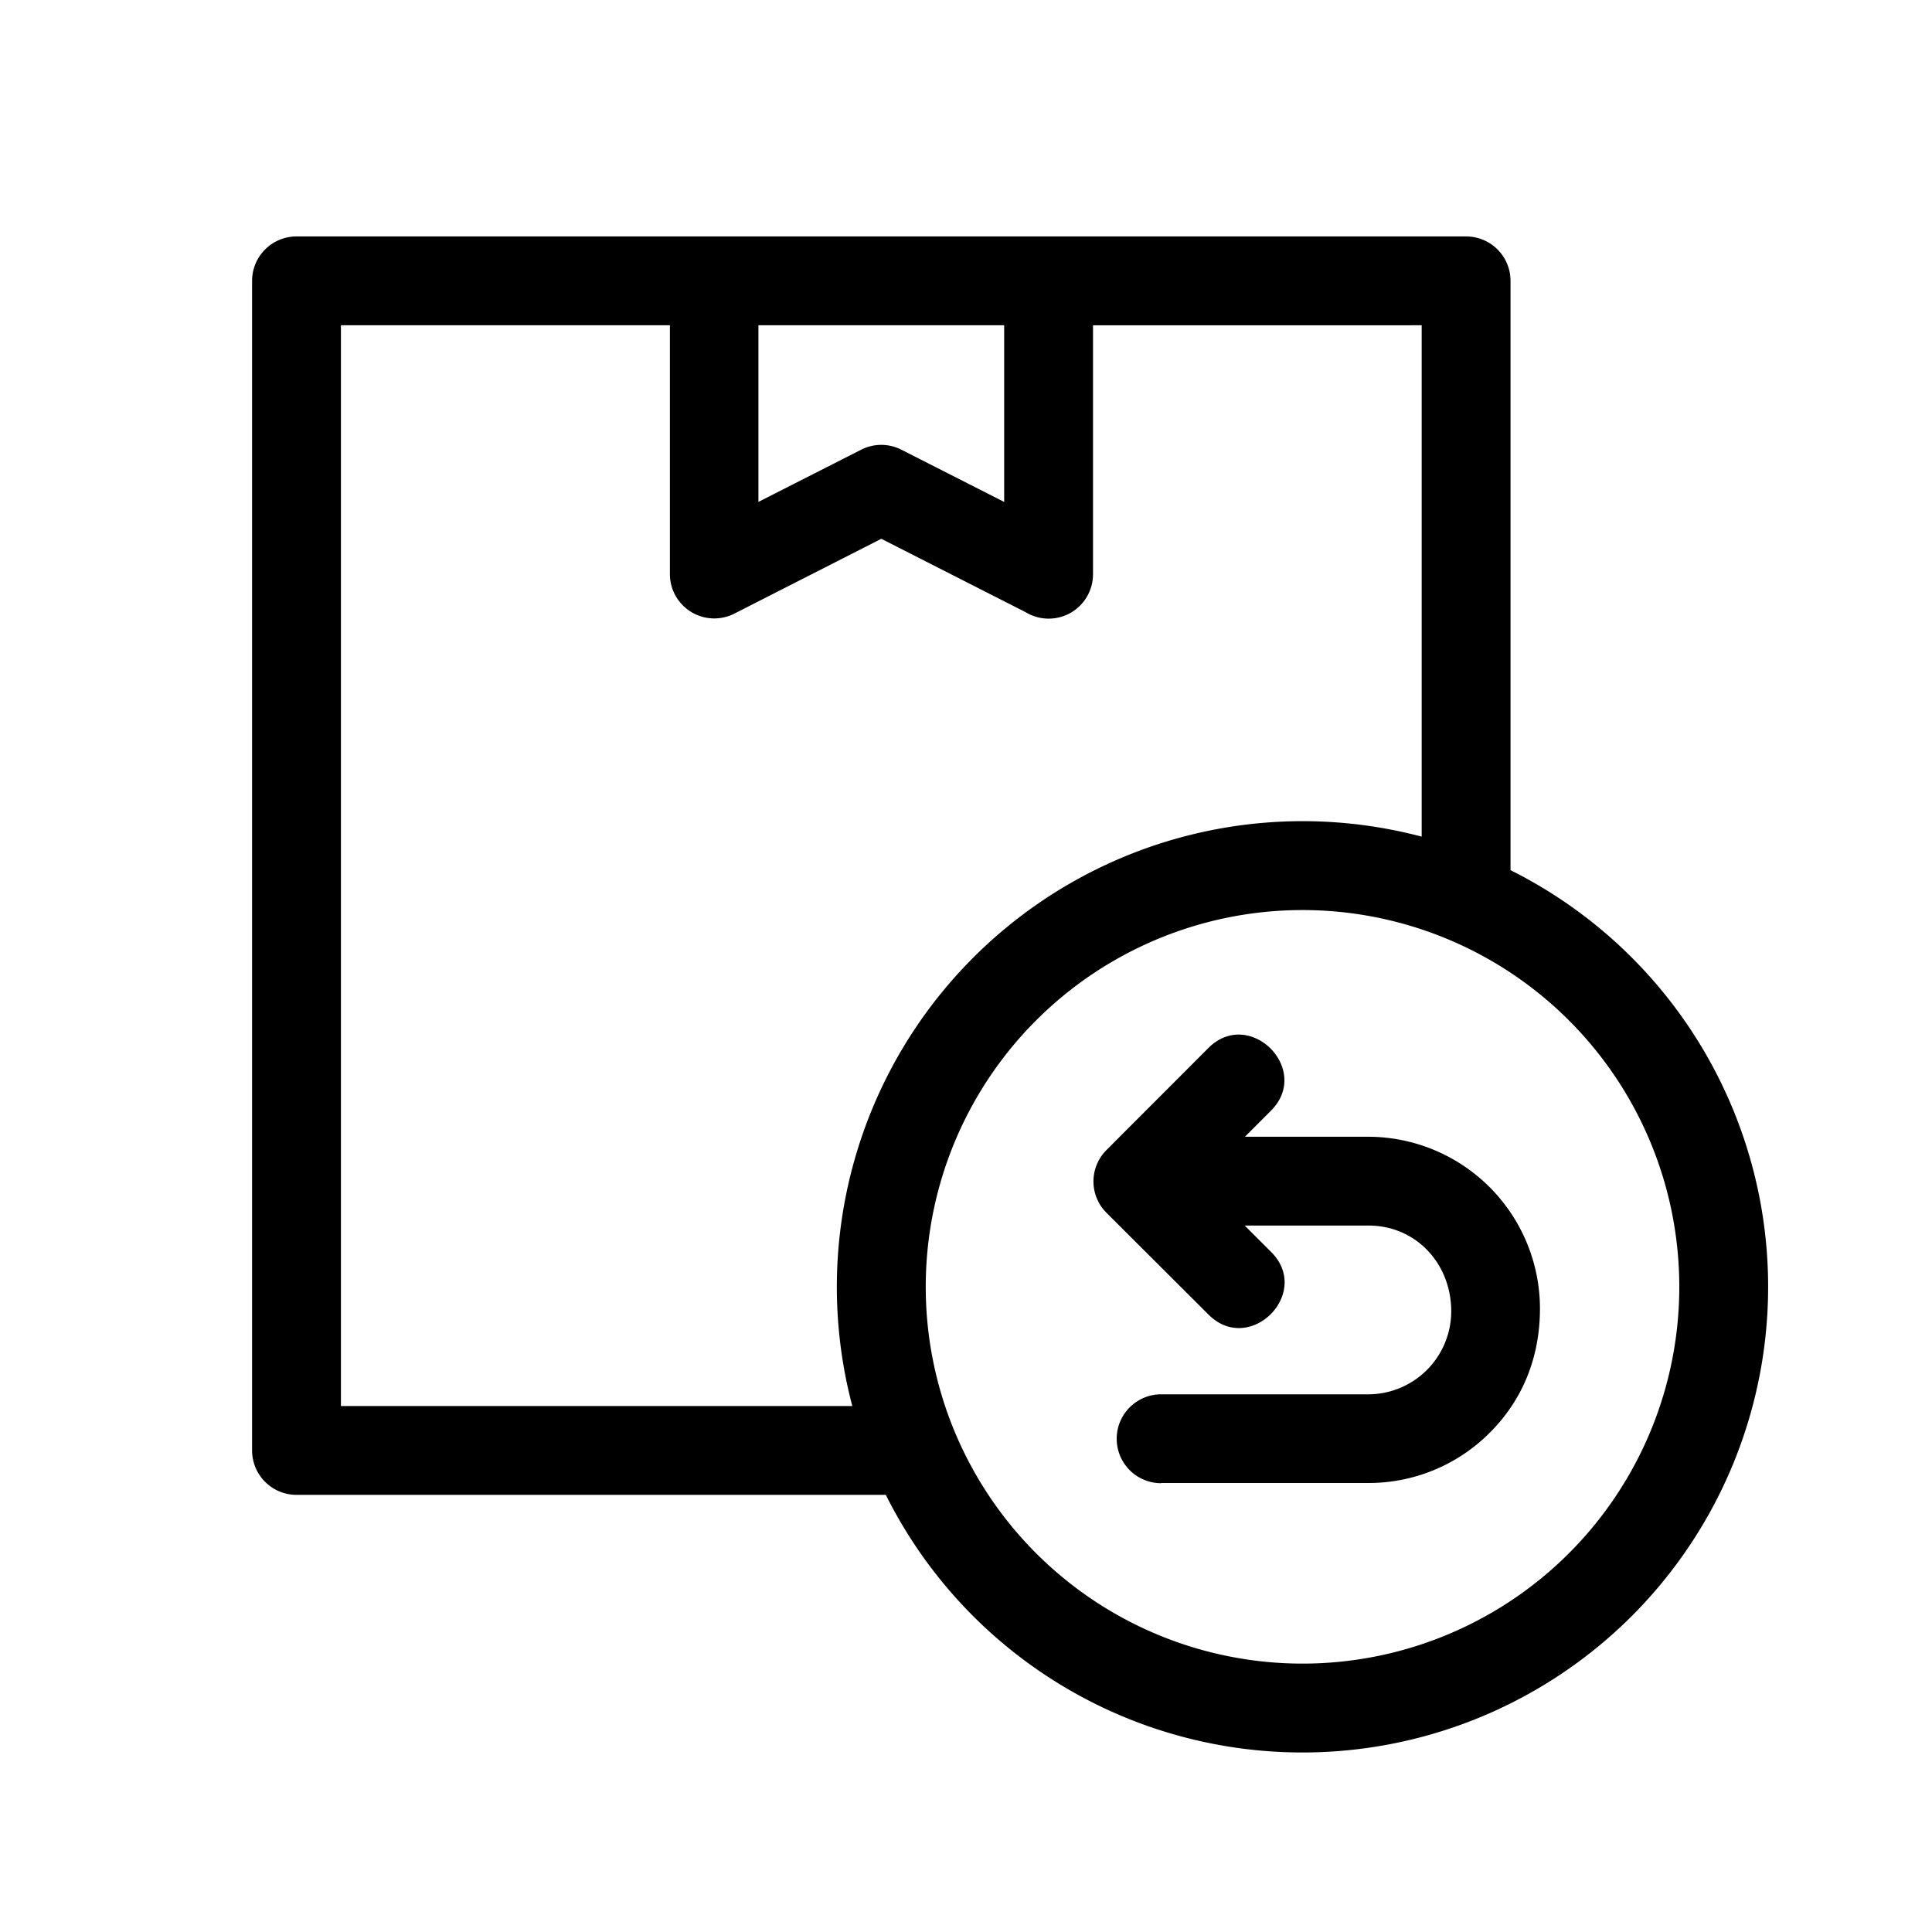 <svg viewBox="0 0 500 500" xmlns="http://www.w3.org/2000/svg" data-name="Layer 1" id="Layer_1"><defs><style>.cls-1{fill-rule:evenodd;}</style></defs><path d="M379.43,61.19a11.49,11.49,0,0,1,11.49,11.5V225.2A120.52,120.52,0,1,1,229.25,386.87H76.74a11.5,11.5,0,0,1-11.5-11.5V72.69a11.5,11.5,0,0,1,11.5-11.5Zm-96.56,23V148.6a11.48,11.48,0,0,1-17.43,9.84l-37.36-19L190,158.83a11.48,11.48,0,0,1-16.63-10.23l0-64.42H88.23v279.7H220.58A120.55,120.55,0,0,1,367.93,216.52V84.18ZM300.5,383.8h53.64a44.28,44.28,0,0,0,31.4-13c8.46-8.45,13-19.41,13-32.17a44.51,44.51,0,0,0-44.44-44.44H322.19l6.75-6.76c10.63-10.7-5.62-26.86-16.25-16.17l-26.37,26.41a11.46,11.46,0,0,0,.05,16.21l26.41,26.36c10.69,10.63,26.86-5.62,16.17-16.25l-6.83-6.82h32c12.44,0,21.46,9.95,21.46,22.22a21.52,21.52,0,0,1-21.46,21.46H300.5a11.5,11.5,0,1,0,0,23ZM268.14,264.08a97.51,97.51,0,1,0,137.9,0,97.52,97.52,0,0,0-137.9,0Zm-8.26-179.9h-63.6v45.71l26.61-13.52a11.46,11.46,0,0,1,10.36,0l26.63,13.53Zm0,0" class="cls-1"/></svg>